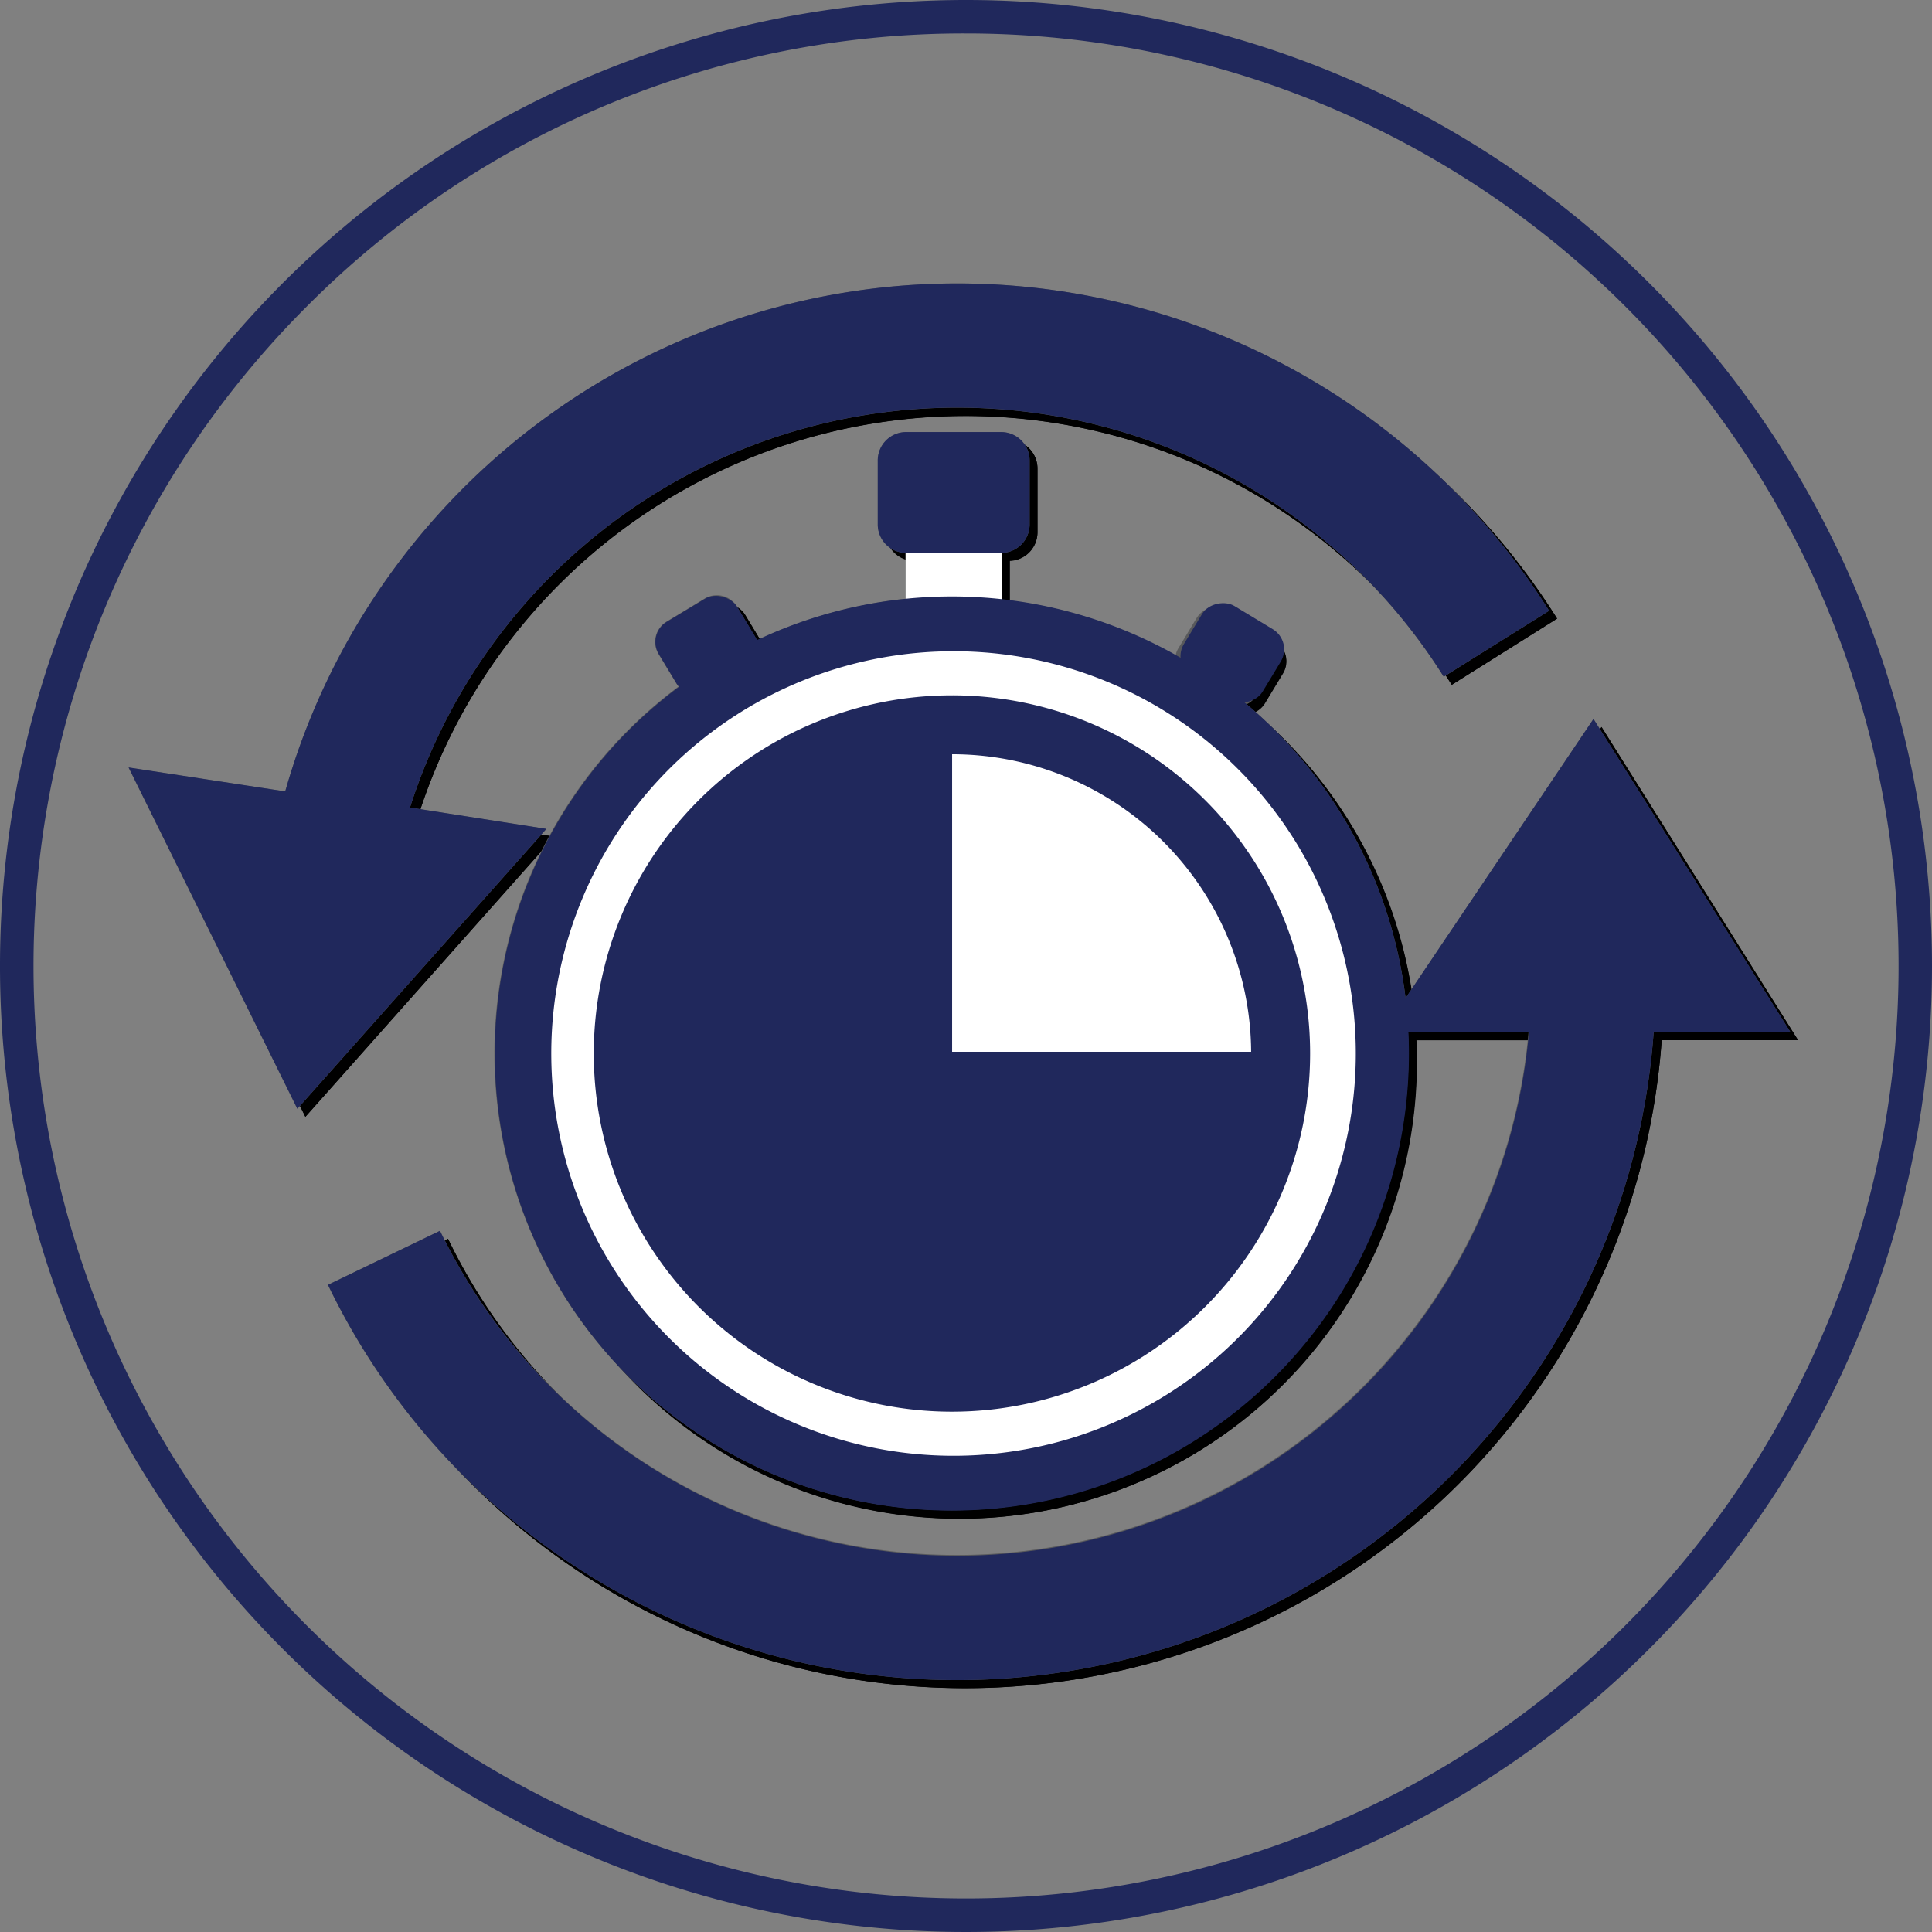 <?xml version="1.0" encoding="UTF-8"?> <svg xmlns="http://www.w3.org/2000/svg" viewBox="0 0 230.92 230.92"><rect x="0" y="0" width="230.92" height="230.92" fill="#808080" stroke="none"/><defs><style>.cls-1{isolation:isolate;}.cls-2{fill:#20285c;}.cls-3{mix-blend-mode:multiply;}.cls-4{fill:#58595b;}.cls-5{fill:#fff;}</style></defs><title>Artboard 17 copy 4</title><g class="cls-1"><g id="Layer_1" data-name="Layer 1"><path class="cls-2" d="M115.46,4a111.45,111.45,0,0,1,78.81,190.27A111.45,111.45,0,1,1,36.65,36.65,110.69,110.69,0,0,1,115.46,4m0-4A115.46,115.46,0,1,0,230.92,115.46,115.46,115.46,0,0,0,115.46,0Z"></path><g class="cls-3"><path d="M169,120.28a54.49,54.49,0,0,0-19-35.14,2.83,2.83,0,0,0,1.2-1.08l2.15-3.56a2.8,2.8,0,0,0-.95-3.86l-4.55-2.76a2.81,2.81,0,0,0-3.85,1L141.8,78.4a2.54,2.54,0,0,0-.33.85,54.12,54.12,0,0,0-20.78-6.66V67A3.4,3.4,0,0,0,124,63.65V56a3.4,3.4,0,0,0-3.4-3.4H109.27a3.4,3.4,0,0,0-3.39,3.4v7.64A3.39,3.39,0,0,0,109.2,67v5.49a54.32,54.32,0,0,0-17.78,5,2.71,2.71,0,0,0-.2-.42l-2.16-3.57a2.81,2.81,0,0,0-3.86-.95l-4.55,2.75a2.82,2.82,0,0,0-1,3.86l2.16,3.57c.08.12.17.23.26.34a54.63,54.63,0,1,0,87.24,43.82q0-1.27-.06-2.55h14.41A68.61,68.61,0,0,1,53.55,148.07l-13.39,6.47a83.47,83.47,0,0,0,158.45-30.21h16.3L191.42,86.9Z"></path><path d="M66.26,100,50,97.49A68.65,68.65,0,0,1,173.52,81.85l12.59-7.91A83.5,83.5,0,0,0,35.05,95.56L16.33,92.7,36.5,133.49Z"></path></g><rect x="79.99" y="73.2" width="10.94" height="9.79" rx="2.81" ry="2.81" transform="translate(-28.08 55.49) rotate(-31.16)"></rect><rect x="142.66" y="73.97" width="9.79" height="10.94" rx="2.81" ry="2.81" transform="translate(3.21 164.57) rotate(-58.83)"></rect><rect x="109.2" y="64.59" width="11.48" height="11.76"></rect><path d="M109.27,52.6h11.35A3.4,3.4,0,0,1,124,56v7.64a3.4,3.4,0,0,1-3.4,3.4H109.27a3.4,3.4,0,0,1-3.4-3.4V56A3.39,3.39,0,0,1,109.27,52.6Z"></path><path d="M169.36,126.88a54.63,54.63,0,1,1-54.62-54.63A54.61,54.61,0,0,1,169.36,126.88Z"></path><path d="M163,126.88A48.08,48.08,0,1,1,114.94,78.8,48.08,48.08,0,0,1,163,126.88Z"></path><path d="M157.55,126.88a42.81,42.81,0,1,1-42.81-42.81A42.8,42.8,0,0,1,157.55,126.88Z"></path><path d="M114.76,126.67H150.5a35.76,35.76,0,0,0-35.74-35.56Z"></path><path d="M214.91,124.32,191.42,86.89l-25.2,37.43h17.49A68.61,68.61,0,0,1,53.55,148.07l-13.39,6.46a83.47,83.47,0,0,0,158.45-30.21Z"></path><path d="M50,97.48A68.64,68.64,0,0,1,173.52,81.85l12.59-7.91A83.5,83.5,0,0,0,35.05,95.55L16.33,92.69,36.5,133.48,66.26,100Z"></path><g class="cls-3"><path class="cls-4" d="M168,119.32a54.49,54.49,0,0,0-19-35.14,2.75,2.75,0,0,0,1.19-1.08l2.16-3.57a2.81,2.81,0,0,0-.95-3.86l-4.55-2.75a2.82,2.82,0,0,0-3.86,1l-2.15,3.57a2.54,2.54,0,0,0-.33.85,54.36,54.36,0,0,0-20.78-6.67V66.08a3.4,3.4,0,0,0,3.33-3.39V55.05a3.4,3.4,0,0,0-3.4-3.4H108.31a3.4,3.4,0,0,0-3.39,3.4v7.64a3.39,3.39,0,0,0,3.32,3.39v5.49a54.32,54.32,0,0,0-17.78,5,3.36,3.36,0,0,0-.2-.43L88.1,72.53a2.81,2.81,0,0,0-3.86-1l-4.55,2.75a2.82,2.82,0,0,0-1,3.86l2.16,3.57c.08.12.17.23.26.34a54.63,54.63,0,1,0,87.24,43.82q0-1.28-.06-2.55h14.41A68.61,68.61,0,0,1,52.59,147.11L39.2,153.57a83.47,83.47,0,0,0,158.45-30.2H214L190.46,85.94Z"></path><path class="cls-4" d="M65.3,99.08,49,96.53A68.65,68.65,0,0,1,172.56,80.89L185.15,73A83.5,83.5,0,0,0,34.09,94.6L15.37,91.74l20.17,40.79Z"></path></g><rect class="cls-2" x="79.03" y="72.24" width="10.94" height="9.79" rx="2.81" ry="2.81" transform="translate(-27.72 54.85) rotate(-31.16)"></rect><rect class="cls-2" x="141.7" y="73.01" width="9.79" height="10.94" rx="2.81" ry="2.81" transform="matrix(0.52, -0.86, 0.86, 0.52, 3.57, 163.29)"></rect><rect class="cls-5" x="108.24" y="63.63" width="11.48" height="11.76"></rect><path class="cls-2" d="M108.31,51.64h11.35a3.4,3.4,0,0,1,3.4,3.4v7.64a3.4,3.4,0,0,1-3.4,3.4H108.31a3.4,3.4,0,0,1-3.4-3.4V55A3.39,3.39,0,0,1,108.31,51.64Z"></path><path class="cls-2" d="M168.4,125.92a54.63,54.63,0,1,1-54.62-54.63A54.62,54.62,0,0,1,168.4,125.92Z"></path><path class="cls-5" d="M162.05,125.92A48.08,48.08,0,1,1,114,77.84,48.07,48.07,0,0,1,162.05,125.92Z"></path><path class="cls-2" d="M156.59,125.92a42.81,42.81,0,1,1-42.81-42.81A42.8,42.8,0,0,1,156.59,125.92Z"></path><path class="cls-5" d="M113.8,125.71h35.74A35.76,35.76,0,0,0,113.8,90.15Z"></path><path class="cls-2" d="M214,123.36,190.46,85.93l-25.2,37.43h17.49A68.61,68.61,0,0,1,52.59,147.11L39.2,153.57a83.47,83.47,0,0,0,158.45-30.21Z"></path><path class="cls-2" d="M49,96.52A68.65,68.65,0,0,1,172.56,80.88L185.15,73A83.5,83.5,0,0,0,34.09,94.59L15.37,91.73l20.17,40.79L65.3,99.07Z"></path></g></g></svg> 
